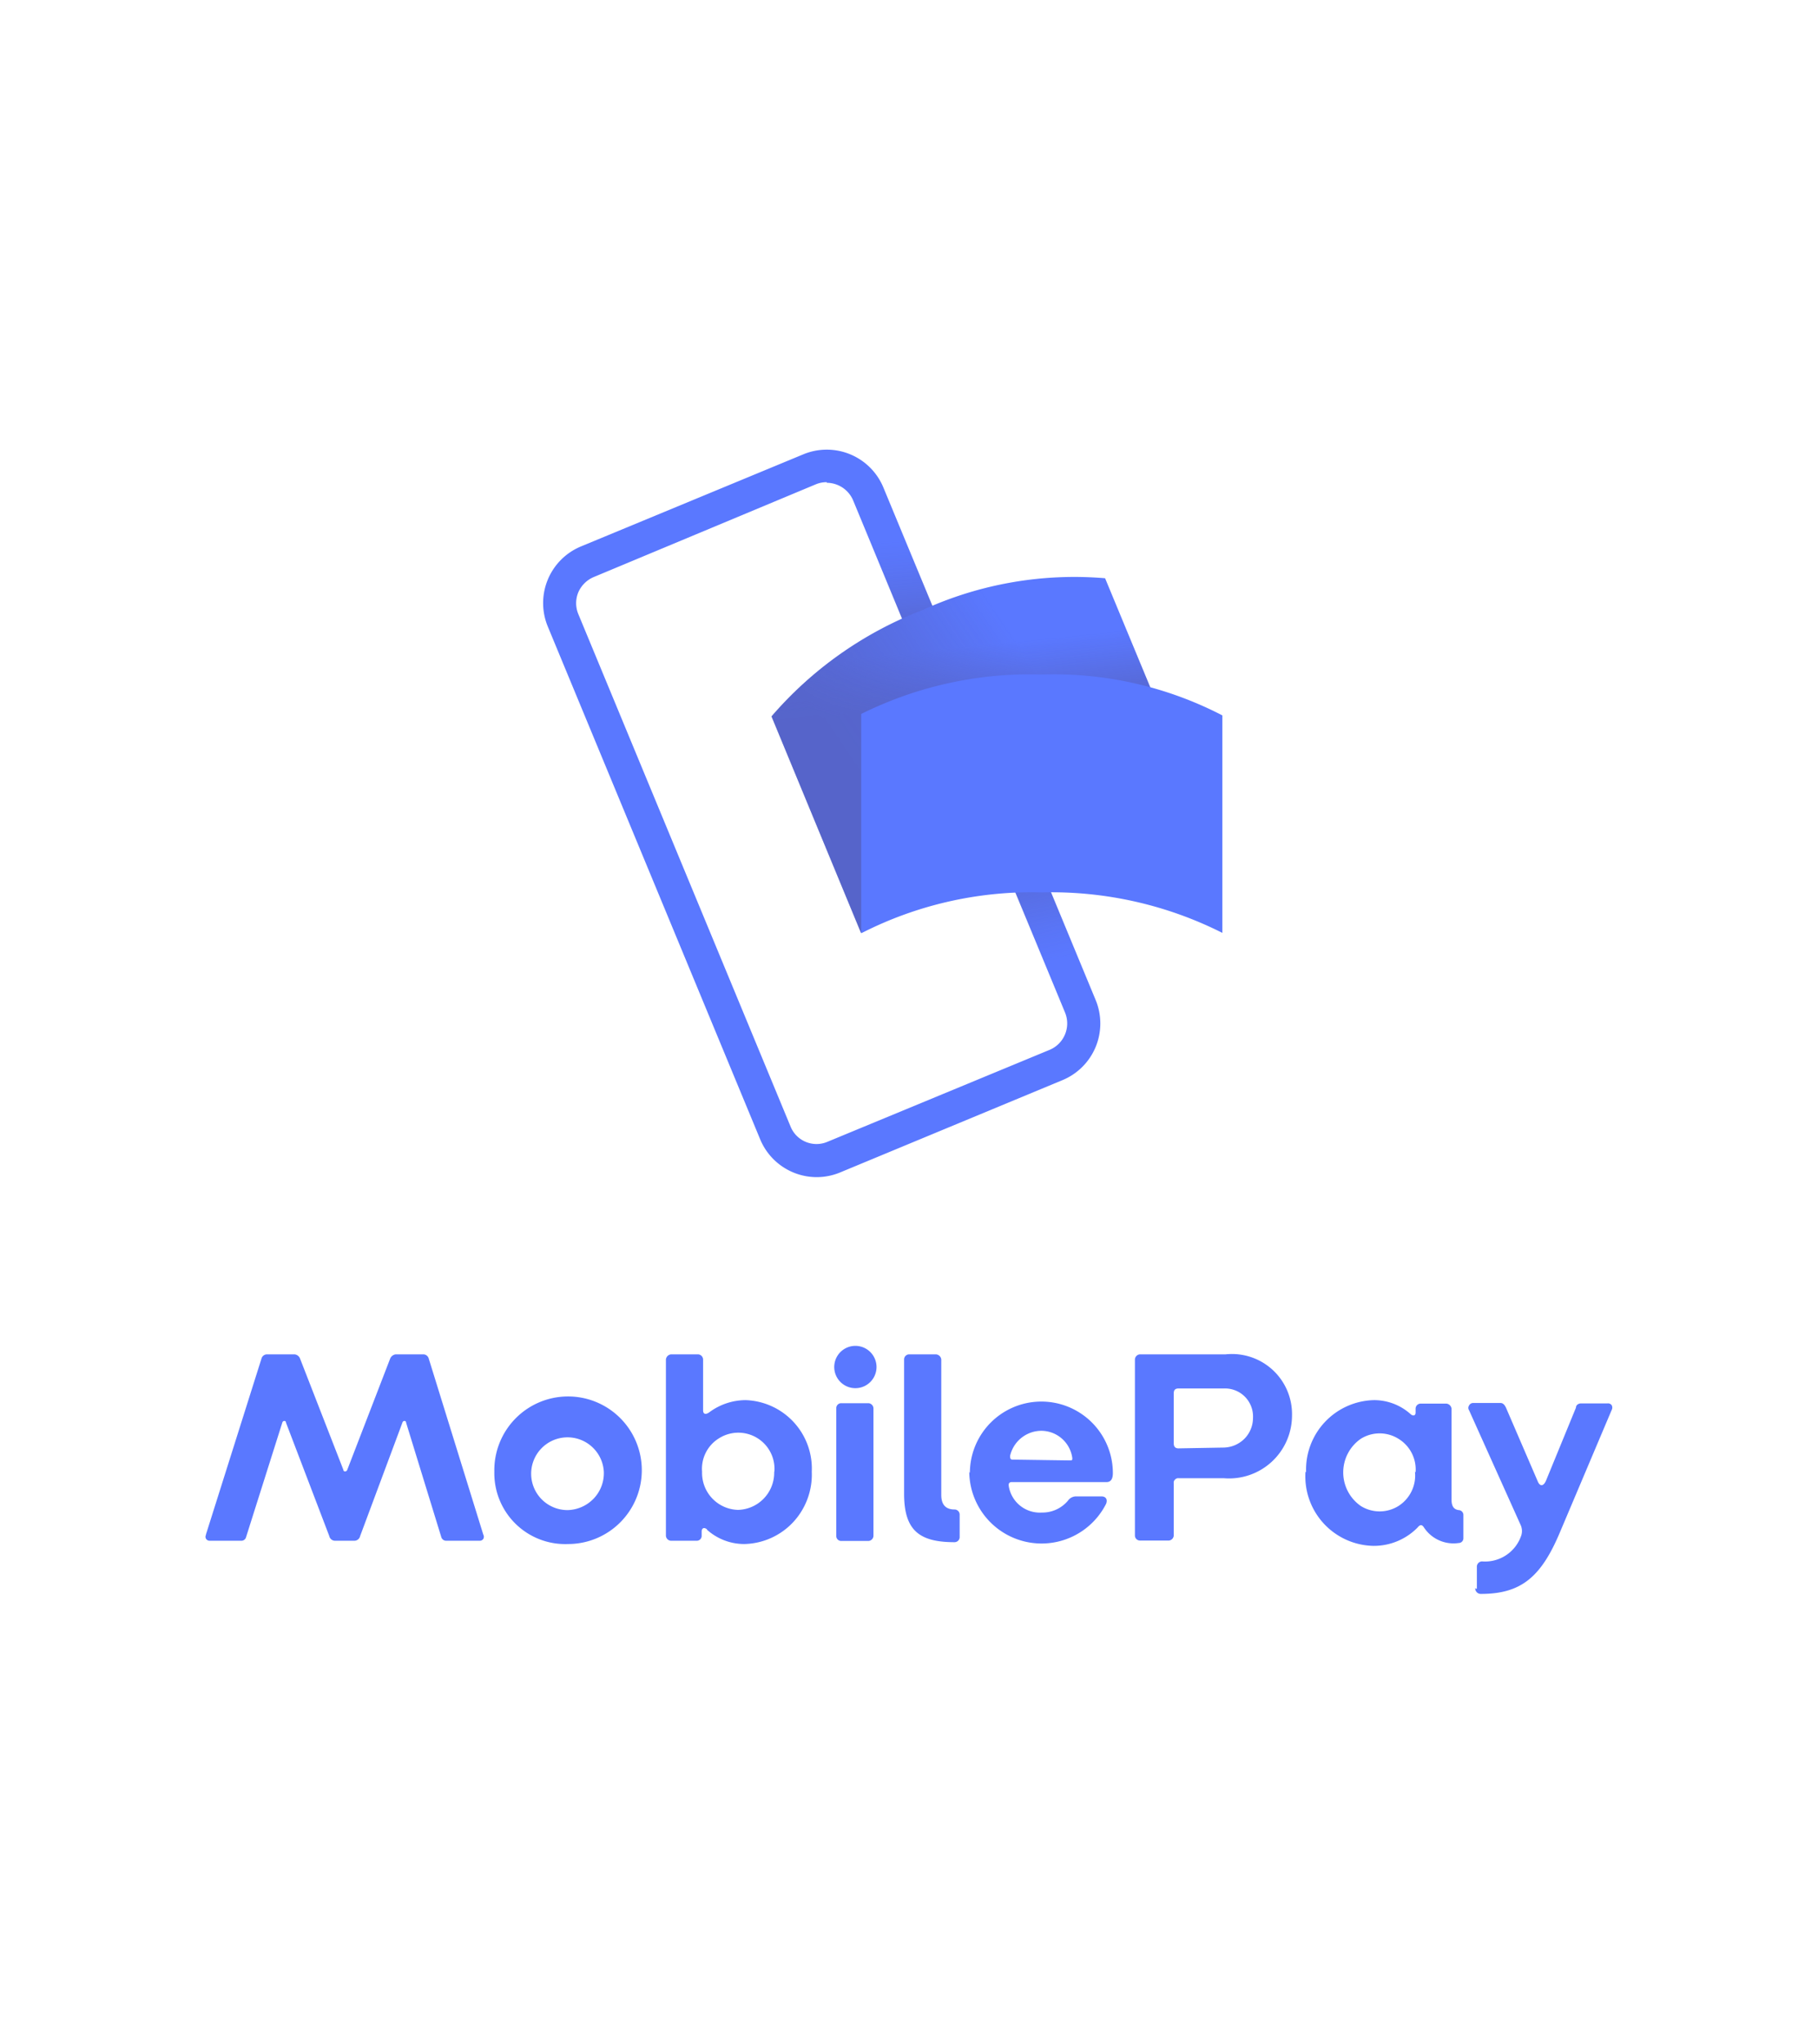 <svg id="Layer_1" data-name="Layer 1" xmlns="http://www.w3.org/2000/svg" xmlns:xlink="http://www.w3.org/1999/xlink" viewBox="0 0 89 100"><defs><style>.cls-1{fill:#5a78ff;}.cls-2,.cls-3,.cls-6{opacity:0.7;}.cls-2,.cls-3,.cls-5,.cls-6{isolation:isolate;}.cls-2{fill:url(#linear-gradient);}.cls-3{fill:url(#linear-gradient-2);}.cls-4{opacity:0.4;}.cls-5{opacity:0.9;fill:url(#linear-gradient-3);}.cls-6{fill:url(#linear-gradient-4);}</style><linearGradient id="linear-gradient" x1="-615.78" y1="27.74" x2="-615.76" y2="28.14" gradientTransform="matrix(3.14, 0, 0, -20.82, 1976.92, 611.3)" gradientUnits="userSpaceOnUse"><stop offset="0" stop-color="#504678"/><stop offset="0.3" stop-color="#504678" stop-opacity="0.62"/><stop offset="0.61" stop-color="#504678" stop-opacity="0.28"/><stop offset="0.85" stop-color="#504678" stop-opacity="0.08"/><stop offset="1" stop-color="#504678" stop-opacity="0"/></linearGradient><linearGradient id="linear-gradient-2" x1="-865.23" y1="111.31" x2="-865.22" y2="111.7" gradientTransform="matrix(-3.14, 0, 0, 23.57, -2664.35, -2584.9)" xlink:href="#linear-gradient"/><linearGradient id="linear-gradient-3" x1="-722.9" y1="51.63" x2="-722.67" y2="51.76" gradientTransform="matrix(40.15, 0, 0, -33.83, 29067.78, 1786.42)" gradientUnits="userSpaceOnUse"><stop offset="0" stop-color="#504678"/><stop offset="0.18" stop-color="#504678" stop-opacity="0.87"/><stop offset="0.53" stop-color="#504678" stop-opacity="0.54"/><stop offset="1" stop-color="#504678" stop-opacity="0"/></linearGradient><linearGradient id="linear-gradient-4" x1="-722.72" y1="51.8" x2="-722.73" y2="51.88" gradientTransform="matrix(40.15, 0, 0, -33.83, 29067.78, 1786.42)" gradientUnits="userSpaceOnUse"><stop offset="0" stop-color="#504678"/><stop offset="0.64" stop-color="#504678" stop-opacity="0.33"/><stop offset="1" stop-color="#504678" stop-opacity="0"/></linearGradient></defs><title>MobilePay</title><path class="cls-1" d="M40,57.59a3,3,0,0,1-2.79-1.86L26.82,30.66a3,3,0,0,1,1.63-3.93l10.87-4.5a3,3,0,0,1,3.93,1.63L53.64,48.93A3,3,0,0,1,52,52.85L41.13,57.36A3,3,0,0,1,40,57.59Zm.48-34a1.39,1.39,0,0,0-.53.1L29.07,28.23a1.43,1.43,0,0,0-.76.75,1.39,1.39,0,0,0,0,1.06L38.7,55.11a1.37,1.37,0,0,0,1.81.75l10.88-4.5h0a1.4,1.4,0,0,0,.75-1.82L41.76,24.47A1.41,1.41,0,0,0,40.47,23.62Z"/><rect class="cls-2" x="44.44" y="25.41" width="1.62" height="10.74" transform="translate(-8.34 19.66) rotate(-22.5)"/><rect class="cls-3" x="49.06" y="35.87" width="1.62" height="12.16" transform="translate(-12.26 22.28) rotate(-22.5)"/><path class="cls-1" d="M49.56,40.43a18.39,18.39,0,0,0-7.41,5.21L37.77,35.05a18.53,18.53,0,0,1,7.41-5.21,17.85,17.85,0,0,1,8.92-1.55l4.39,10.59A18.5,18.5,0,0,0,49.56,40.43Z"/><g class="cls-4"><path class="cls-5" d="M49.56,40.43a18.39,18.39,0,0,0-7.41,5.21L37.77,35.05a18.53,18.53,0,0,1,7.41-5.21,17.85,17.85,0,0,1,8.92-1.55l4.39,10.59A18.5,18.5,0,0,0,49.56,40.43Z"/><path class="cls-6" d="M49.56,40.43a18.39,18.39,0,0,0-7.41,5.21L37.77,35.05a18.53,18.53,0,0,1,7.41-5.21,17.85,17.85,0,0,1,8.92-1.55l4.39,10.59A18.5,18.5,0,0,0,49.56,40.43Z"/></g><path class="cls-1" d="M51,43.66a18.32,18.32,0,0,0-8.84,2V34.93A18.56,18.56,0,0,1,51,33a17.94,17.94,0,0,1,8.84,2V45.64A18.58,18.58,0,0,0,51,43.66Z"/><path class="cls-1" d="M10.08,75.08l2.72-8.61a.28.28,0,0,1,.26-.21h1.36a.32.32,0,0,1,.27.21l2.12,5.44c0,.1.15.11.19,0l2.1-5.44a.34.34,0,0,1,.27-.21h1.37a.28.28,0,0,1,.25.21l2.67,8.61a.22.22,0,0,1,0,.21.21.21,0,0,1-.18.09H21.85a.25.25,0,0,1-.25-.19L19.88,69.6c0-.11-.15-.11-.18,0l-2.07,5.55a.29.29,0,0,1-.29.23H16.4a.29.29,0,0,1-.28-.23L14,69.6c0-.11-.15-.11-.18,0l-1.77,5.59a.24.24,0,0,1-.25.19H10.27a.21.21,0,0,1-.18-.09.2.2,0,0,1,0-.21ZM24.2,72a3.61,3.61,0,1,1,3.61,3.54A3.47,3.47,0,0,1,24.2,72Zm5.36,0a1.78,1.78,0,1,0-1.77,1.88,1.83,1.83,0,0,0,1.28-.57A1.8,1.8,0,0,0,29.56,72Zm5.05,2.82c-.14-.11-.26-.07-.26.12v.19a.24.24,0,0,1-.24.25H32.85a.26.26,0,0,1-.25-.25V66.51a.28.28,0,0,1,.25-.25h1.33a.26.26,0,0,1,.24.25V69c0,.18.12.23.31.09a3,3,0,0,1,1.76-.59A3.35,3.35,0,0,1,39.74,72a3.42,3.42,0,0,1-.91,2.47,3.37,3.37,0,0,1-2.4,1.07,2.73,2.73,0,0,1-1.82-.7ZM37.91,72a1.77,1.77,0,0,0-2.7-1.64A1.75,1.75,0,0,0,34.37,72a1.81,1.81,0,0,0,1.76,1.87A1.82,1.82,0,0,0,37.9,72Zm2.93-5.12a1,1,0,1,1,2.07,0,1,1,0,0,1-2.07,0Zm.1,8.25V68.9a.24.24,0,0,1,.24-.25h1.33a.26.26,0,0,1,.25.25v6.24a.26.26,0,0,1-.25.25H41.18A.24.24,0,0,1,40.94,75.14Zm3.32-2.06V66.51a.25.25,0,0,1,.24-.25h1.32a.28.28,0,0,1,.26.25v6.63c0,.43.18.71.65.71a.25.25,0,0,1,.25.25v1.1a.25.25,0,0,1-.25.25C45,75.45,44.26,74.87,44.26,73.08Zm3.22-1a3.49,3.49,0,1,1,7,0c0,.24-.07.44-.31.44H49.53c-.12,0-.16.07-.15.17A1.54,1.54,0,0,0,51,74a1.63,1.63,0,0,0,1.28-.58.49.49,0,0,1,.43-.21h1.21c.22,0,.31.15.23.36A3.54,3.54,0,0,1,47.45,72Zm4.9-.62c.09,0,.13,0,.11-.15A1.54,1.54,0,0,0,51,70a1.58,1.58,0,0,0-1.55,1.22c0,.09,0,.19.11.19Zm3.18,3.71V66.51a.26.26,0,0,1,.25-.25H60a2.94,2.94,0,0,1,3.25,3,3.08,3.08,0,0,1-3.34,3.06H57.7a.21.21,0,0,0-.18.07.2.2,0,0,0-.06.18v2.55a.26.26,0,0,1-.25.25h-1.4A.25.25,0,0,1,55.56,75.14Zm4.38-4.34a1.48,1.48,0,0,0,1-.45,1.45,1.45,0,0,0,.4-1,1.37,1.37,0,0,0-1.43-1.44H57.69c-.16,0-.23.08-.23.24v2.44c0,.16.07.25.23.25Zm4,1.21a3.4,3.4,0,0,1,3.33-3.53,2.67,2.67,0,0,1,1.78.68c.12.11.25.09.25-.07v-.2a.25.25,0,0,1,.25-.24h1.25a.28.28,0,0,1,.26.25v4.45c0,.33.12.48.35.51a.24.24,0,0,1,.23.22v1.16a.23.23,0,0,1-.23.23,1.73,1.73,0,0,1-1.7-.76c-.09-.14-.18-.16-.31,0a3,3,0,0,1-2.17.9A3.4,3.4,0,0,1,63.91,72Zm5.36,0a1.76,1.76,0,0,0-.84-1.64,1.74,1.74,0,0,0-1.84,0,2,2,0,0,0,0,3.29,1.74,1.74,0,0,0,1.84,0A1.77,1.77,0,0,0,69.27,72Zm3,5.71V76.63a.26.26,0,0,1,.25-.24,1.87,1.87,0,0,0,1.93-1.29.72.72,0,0,0-.05-.52L71.92,69a.21.21,0,0,1,0-.24.22.22,0,0,1,.21-.12h1.33c.13,0,.21.11.27.24l1.54,3.57c.11.29.29.27.41,0l1.47-3.58c0-.13.12-.21.25-.21h1.3a.21.21,0,0,1,.2.09.24.24,0,0,1,0,.23l-2.54,6c-.92,2.18-1.9,3-3.86,3a.27.27,0,0,1-.28-.28Z"/></svg>